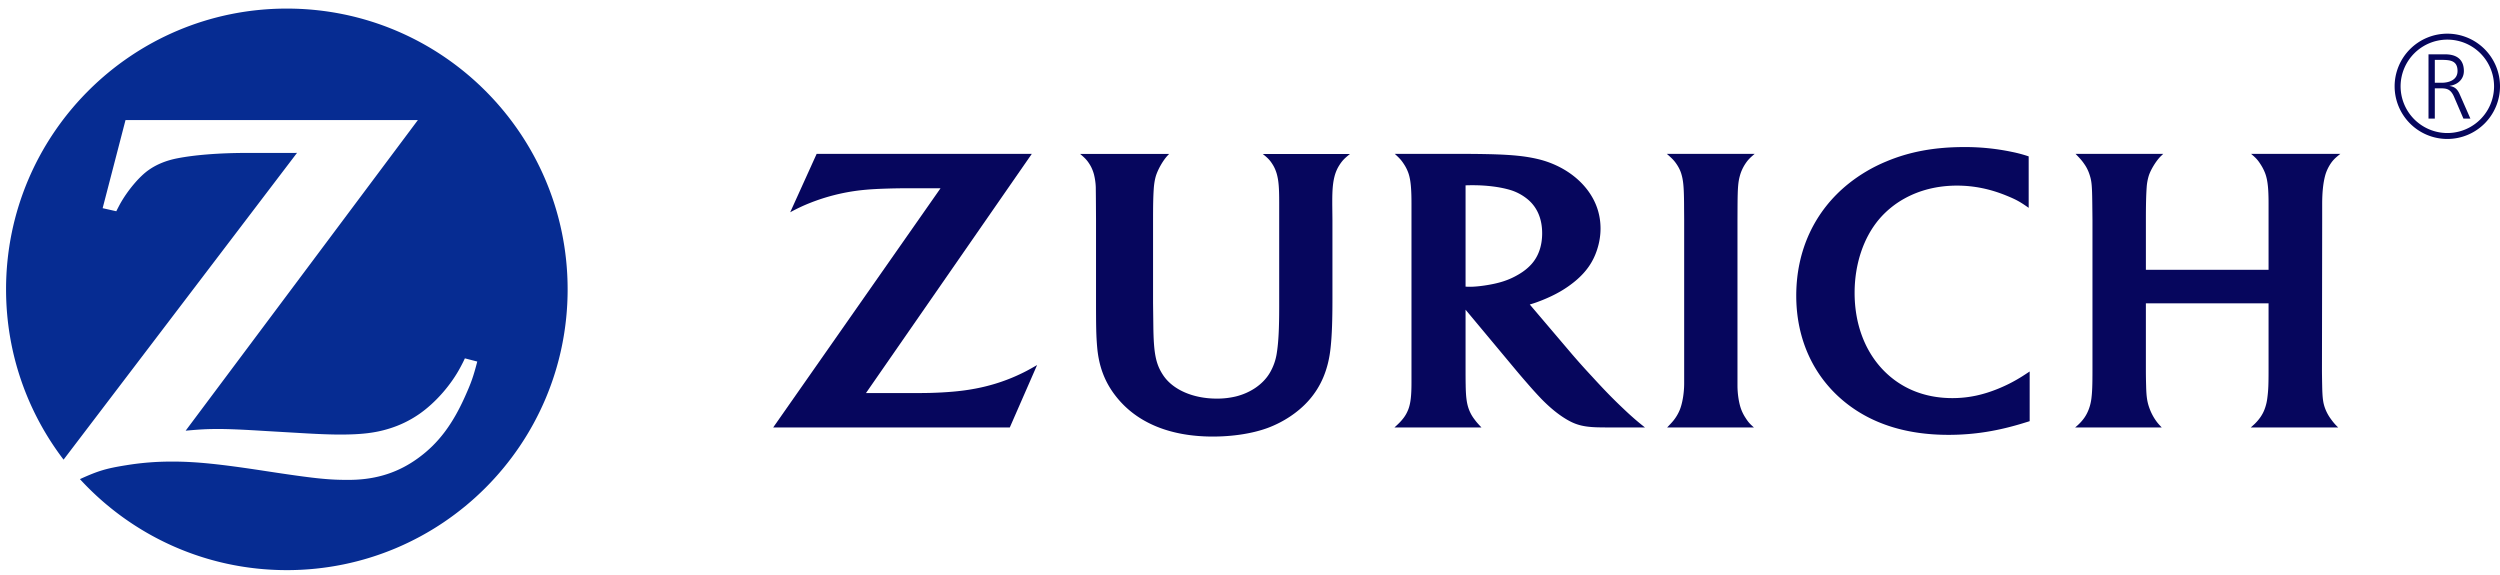 <svg xmlns="http://www.w3.org/2000/svg" width="226" height="52" viewBox="0 0 226 52">
    <g fill="none" fill-rule="evenodd">
        <path fill="#06065D" d="M93.274 13.91H73.825l-2.392 5.281a15.558 15.558 0 0 1 1.814-.854 17.996 17.996 0 0 1 3.498-.986c1.016-.176 1.96-.259 3.483-.304a62.268 62.268 0 0 1 1.922-.029h2.875L69.896 38.642h21.39L93.753 33c-.858.495-1.166.654-1.817.951-1.248.565-2.604.98-4 1.222-1.104.198-2.343.305-3.888.347-.514.012-1.175.015-1.976.015h-3.79L93.275 13.91z"/>
        <path fill="#062C92" d="M25.928.776C11.91.776.548 12.142.548 26.156c0 5.792 1.94 11.125 5.199 15.396l21.102-27.73-2.27.003h-2.257c-2.405 0-4.665.168-6.293.487-.992.192-1.873.55-2.585 1.054-.847.59-1.902 1.84-2.59 3.072-.077.145-.193.362-.341.659l-1.234-.277 2.068-7.966h26.43L16.782 38.934c1.363-.123 1.909-.153 3.013-.153.855 0 2.149.054 3.878.162l3.734.218c1.342.08 2.476.123 3.339.123 1.929 0 3.178-.148 4.416-.532a9.783 9.783 0 0 0 2.72-1.312c1.474-1.017 2.907-2.65 3.767-4.293.086-.163.223-.416.376-.752l1.12.289c-.36 1.39-.553 1.922-1.11 3.166-1.128 2.52-2.403 4.212-4.156 5.504-1.796 1.334-3.79 1.988-6.147 2.025l-.358.002c-1.745 0-3.093-.147-7.272-.784-4.246-.654-6.41-.871-8.548-.871-1.428 0-2.757.104-4.133.328-1.826.291-2.542.505-4.196 1.258 4.64 5.056 11.308 8.227 18.704 8.227 14.02 0 25.384-11.362 25.384-25.383C51.312 12.142 39.949.776 25.928.776"/>
        <path fill="#06065D" d="M158.555 38.642c-.383-.337-.518-.49-.762-.873a3.793 3.793 0 0 1-.385-.752c-.21-.563-.34-1.39-.34-2.176V19.942l.006-1.446c.015-1.656.058-2.11.264-2.784.086-.262.208-.524.352-.768.264-.423.435-.618.933-1.034h-7.94c.516.45.682.628.917.984.164.251.3.521.385.802.184.597.24 1.193.254 2.662.003.752.01 1.25.01 1.49v14.807c0 .868-.153 1.79-.394 2.39a3.95 3.95 0 0 1-.39.724c-.188.274-.32.42-.755.873h7.845zM183.394 14.138a12.143 12.143 0 0 0-1.508-.405 20.54 20.54 0 0 0-4.346-.438c-2.661 0-4.96.426-7.054 1.316a14.06 14.06 0 0 0-3.4 2.012c-3.05 2.457-4.705 6.013-4.705 10.11 0 3.975 1.599 7.411 4.52 9.715 2.413 1.903 5.509 2.862 9.239 2.862 2.326 0 4.5-.347 6.94-1.112.089-.025.226-.07.402-.124v-4.492c-.594.393-.795.522-1.16.732-.472.275-.98.528-1.514.753-1.491.63-2.848.922-4.318.922-2.56 0-4.75-.918-6.368-2.663-1.6-1.733-2.466-4.137-2.466-6.85 0-2.594.802-4.997 2.23-6.676a8.274 8.274 0 0 1 2.242-1.832c1.402-.786 3.024-1.189 4.785-1.189 1.512 0 2.974.297 4.44.893.917.374 1.249.56 2.04 1.116v-4.65zM205.078 27.42v6.032c0 1.338-.02 1.826-.11 2.516a4.309 4.309 0 0 1-.265 1.07c-.178.46-.468.88-.888 1.293-.078.069-.189.175-.346.311h7.904a4.836 4.836 0 0 1-.663-.766 3.895 3.895 0 0 1-.464-.813c-.237-.578-.3-1.014-.322-2.23a94.42 94.42 0 0 1-.019-1.285l.02-13.605v-1.465c0-1.088.087-1.929.272-2.617.088-.316.222-.624.392-.909.262-.428.452-.625.98-1.042h-8.07c.463.392.623.57.9 1.013.178.284.318.576.413.86.19.58.266 1.3.266 2.598v6.012h-11.09v-4.514c0-1.367.022-2.26.07-2.931a4.64 4.64 0 0 1 .196-1.077c.178-.537.622-1.268 1.027-1.694.06-.06.152-.146.276-.267h-7.926c.475.49.598.639.814.956.176.25.316.535.423.84.214.625.254.968.274 2.612l.017 1.567V33.42c0 1.38-.02 1.987-.097 2.607a4.19 4.19 0 0 1-.242.982c-.203.536-.493.96-.95 1.389a6.99 6.99 0 0 1-.278.245h7.83c-.339-.354-.457-.502-.66-.815a4.814 4.814 0 0 1-.393-.771c-.254-.646-.335-1.116-.359-2.165a48.68 48.68 0 0 1-.023-1.477V27.42h11.091zM132.885 25.924c.356 0 .789-.037 1.295-.111 1.329-.194 2.228-.485 3.11-1.01.464-.27.85-.584 1.158-.927.637-.713.963-1.666.963-2.788 0-1.291-.437-2.328-1.274-3.041a4.53 4.53 0 0 0-1.676-.893c-.933-.267-2.114-.41-3.334-.41-.201 0-.333 0-.64.012v9.155c.192.012.277.012.398.012zm-.398 7.638c0 .45.002.865.01 1.238.016 1.144.104 1.74.322 2.284.104.261.244.517.42.755.22.299.322.42.685.803h-7.865c.458-.42.6-.568.825-.86.183-.24.322-.505.432-.786.202-.541.282-1.218.282-2.386V18.38c0-1.312-.073-2.077-.246-2.633a3.594 3.594 0 0 0-.433-.902c-.231-.357-.388-.534-.83-.934h6.384c.79 0 1.552.013 2.29.029 1.97.054 3.124.175 4.236.434 1.577.37 2.998 1.158 4.014 2.223 1.104 1.157 1.675 2.54 1.675 4.058 0 .642-.105 1.282-.308 1.905-.36 1.116-.973 2-1.945 2.82-.865.723-1.806 1.27-3.048 1.766-.44.172-.622.239-1.095.381l3.838 4.515a66.472 66.472 0 0 0 1.806 2.013c1.152 1.26 1.927 2.05 2.8 2.872.373.36.73.68 1.062.97.324.278.489.412.906.745h-3.107c-.453 0-.884-.003-1.283-.015-1.076-.038-1.746-.197-2.457-.58-.83-.448-1.673-1.12-2.558-2.03a36.32 36.32 0 0 1-1.203-1.329 67.13 67.13 0 0 1-1.028-1.199l-4.581-5.492v5.565zM122.041 13.92h-7.888c.476.38.645.555.896.954.166.262.284.547.37.84.165.6.22 1.196.22 2.591v9.404c0 2.022-.062 3.21-.215 4.193a4.94 4.94 0 0 1-.637 1.81c-.6 1.013-1.715 1.787-3.04 2.121a7.234 7.234 0 0 1-1.754.201c-2.12 0-3.95-.79-4.829-2.094-.679-1.012-.875-1.972-.903-4.512l-.025-2.035v-7.455c0-1.447.015-2.138.063-2.875.031-.44.095-.82.186-1.132.171-.568.591-1.325.997-1.793.042-.05.113-.119.204-.219h-8.04c.488.412.654.601.901 1.008.156.264.271.556.35.851.093.38.148.76.161 1.146.003.24.01.753.014 1.53l.008 1.433v7.086c0 2.625.013 3.297.098 4.35.148 1.801.695 3.245 1.738 4.551 1.871 2.357 4.874 3.591 8.723 3.591 1.834 0 3.604-.279 4.967-.782 1.422-.53 2.742-1.406 3.68-2.457 1.144-1.278 1.801-2.855 2-4.8.122-1.129.166-2.474.166-4.42V19.9l-.015-1.413v-.28c0-1.066.057-1.687.203-2.258.091-.355.232-.692.425-.997.27-.424.452-.618.976-1.033M220.107 7.482h.612c.67 0 1.442-.254 1.442-1.06 0-.95-.674-1.008-1.459-1.008h-.595v2.068zm-.57-2.571h1.502c1.025 0 1.695.448 1.695 1.512 0 .749-.573 1.243-1.284 1.335v.018c.465.06.708.309.887.704l.986 2.24h-.63l-.845-1.965c-.323-.748-.715-.77-1.265-.77h-.476v2.736h-.57V4.91z"/>
        <path fill="#06065D" d="M221.241 12.026a4.229 4.229 0 0 1-4.227-4.221 4.23 4.23 0 0 1 4.227-4.223 4.222 4.222 0 0 1 0 8.444m0-8.982a4.767 4.767 0 0 0-4.767 4.76 4.765 4.765 0 0 0 4.767 4.758 4.762 4.762 0 0 0 4.76-4.757 4.763 4.763 0 0 0-4.76-4.761"/>
    </g>
</svg>
